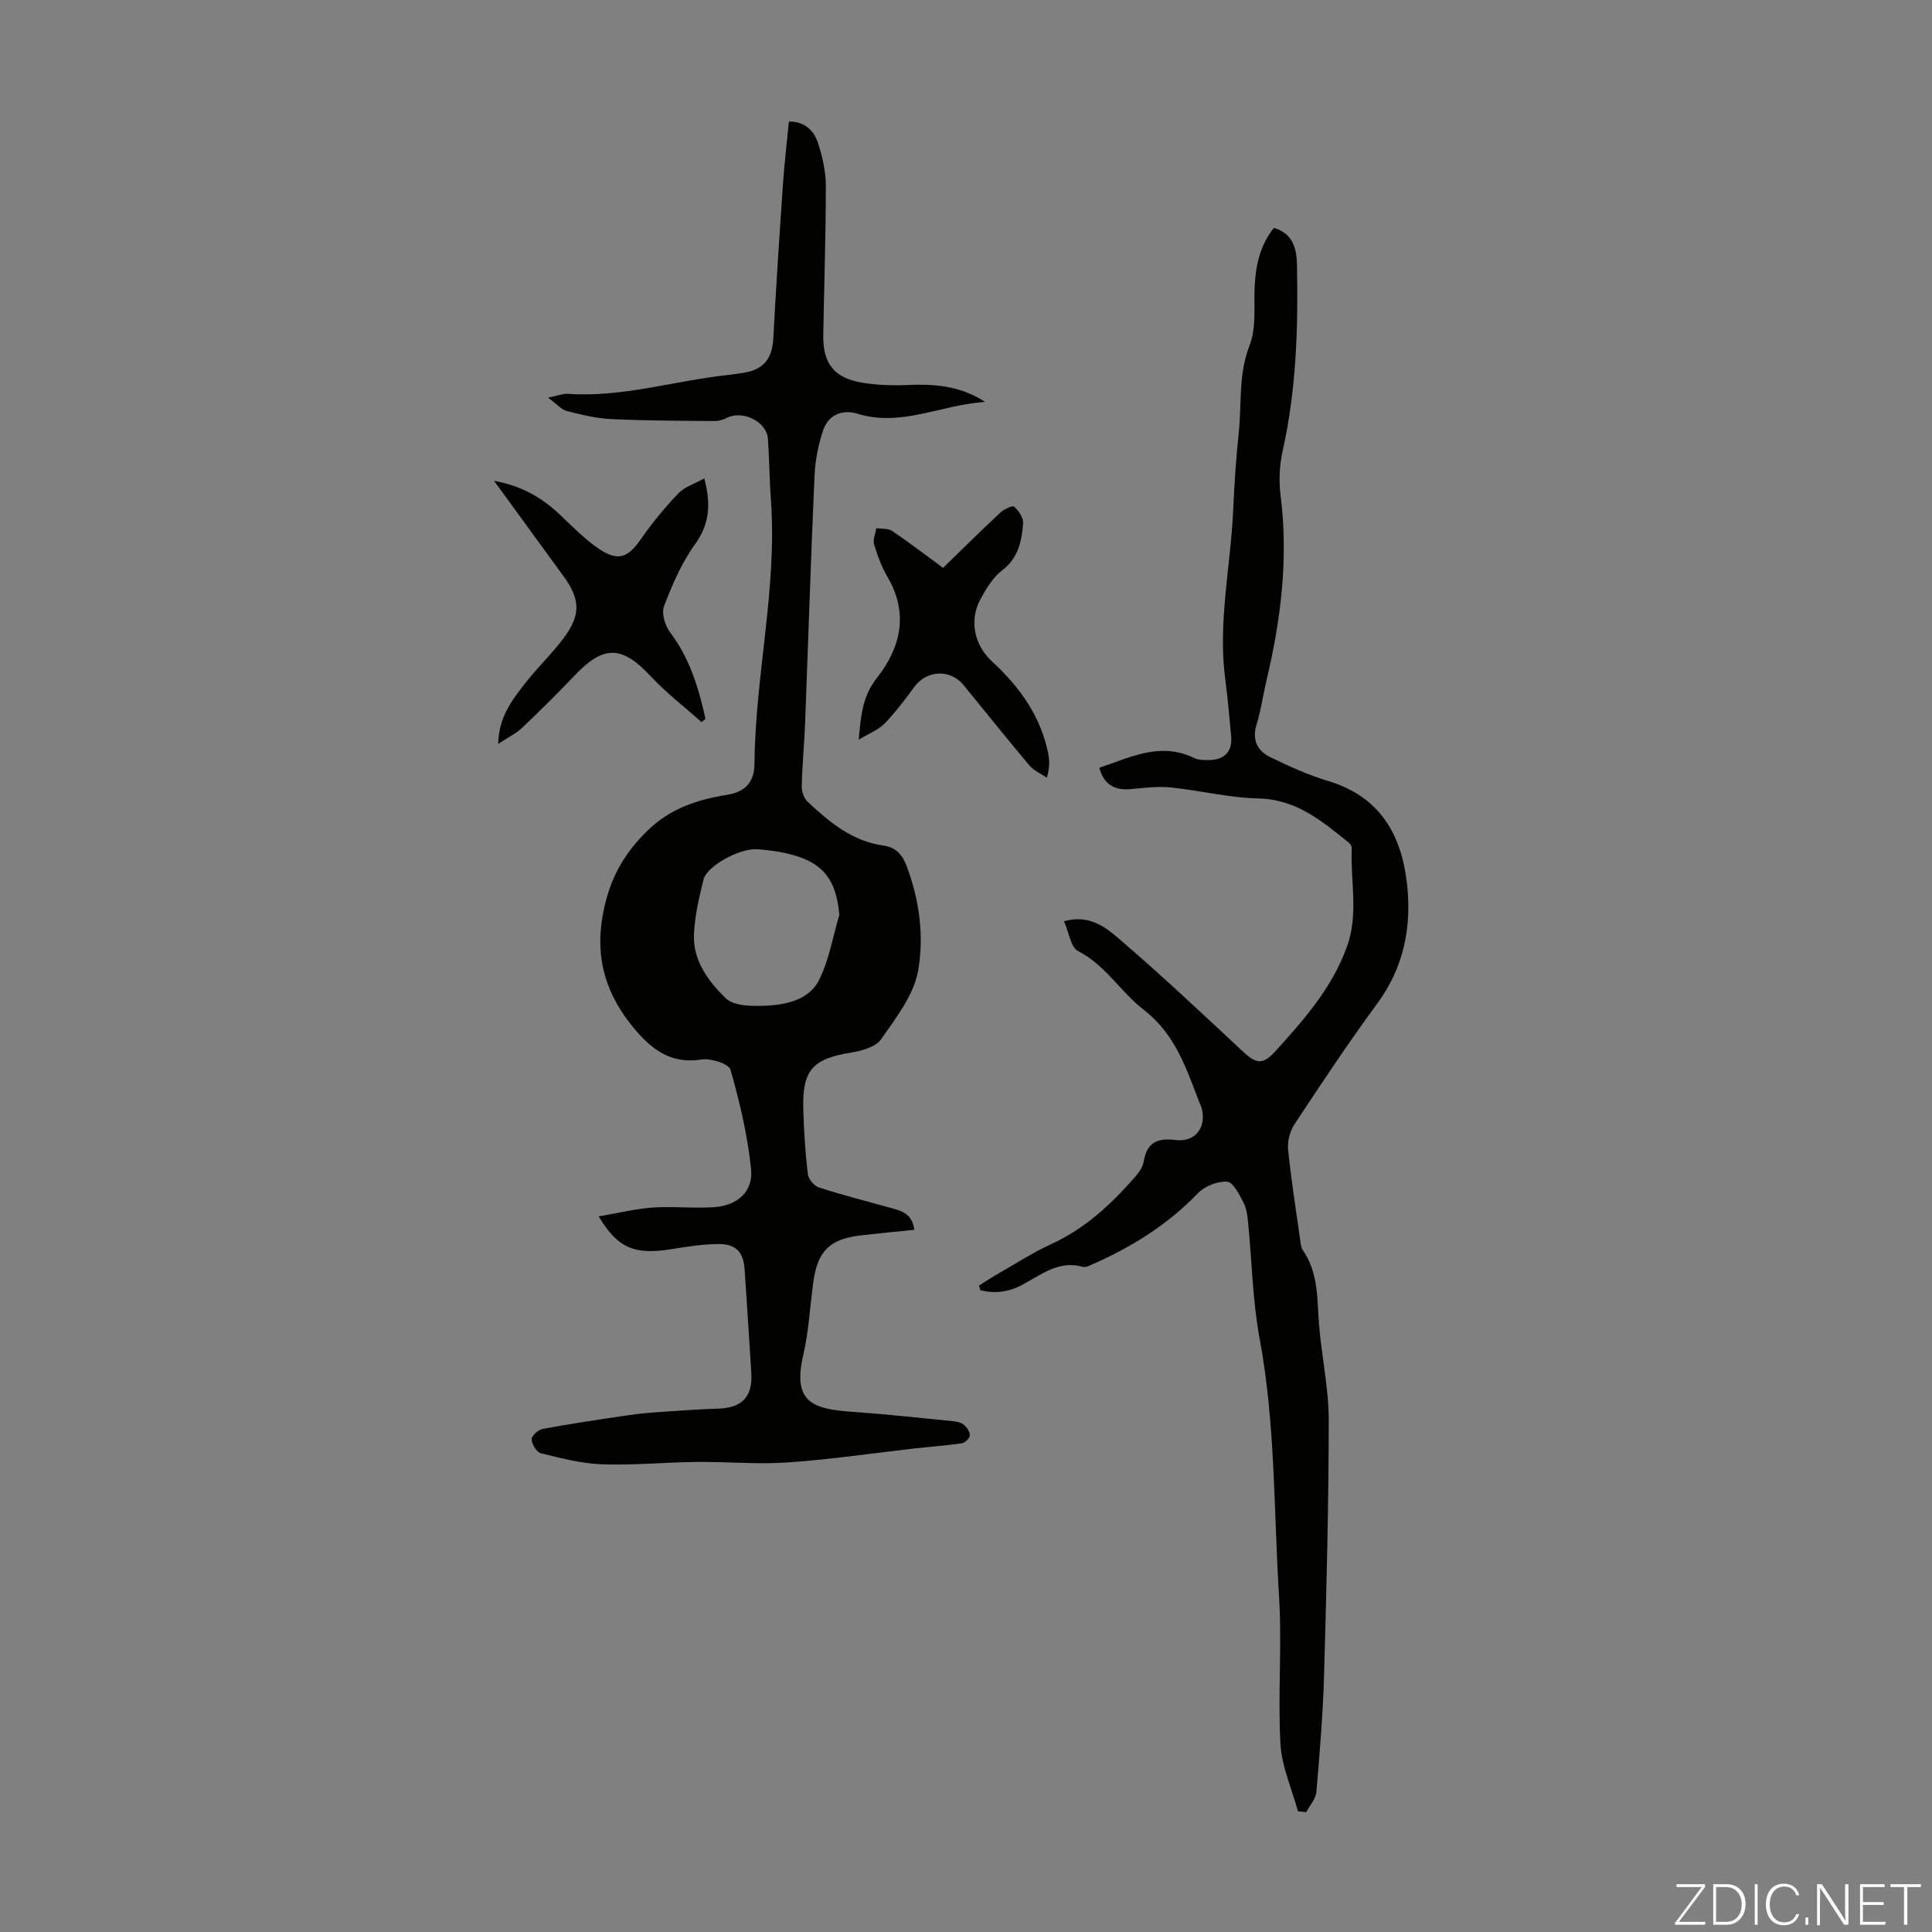 <svg enable-background="new 0 0 400 400" viewBox="0 0 400 400" xmlns="http://www.w3.org/2000/svg"><rect x="0" y="0" width="400" height="400" fill="#808080" stroke="none"/><g fill="#fbfcfa"><path d="m346.9 398 5.4-7.3h-5.2v-.6h5.9v.6l-5.4 7.2h5.5l-.1.6h-6.2v-.5z"/><path d="m354.7 390.1h2.8c2.3 0 3.9 1.6 3.9 4.1s-1.6 4.3-3.9 4.3h-2.8zm.6 7.8h2c2.2 0 3.3-1.6 3.3-3.6 0-1.8-1-3.6-3.3-3.6h-2z"/><path d="m363.9 390.1v8.4h-.6v-8.4z"/><path d="m372.5 396.3c-.4 1.3-1.4 2.3-3.2 2.3-2.4 0-3.7-1.9-3.7-4.3 0-2.3 1.2-4.3 3.7-4.3 1.8 0 2.9 1 3.2 2.4h-.6c-.4-1.1-1.1-1.8-2.5-1.8-2.1 0-3 1.9-3 3.7s.9 3.7 3 3.7c1.4 0 2.1-.7 2.5-1.7z"/><path d="m373.8 398.5v-1.5h.6v1.5z"/><path d="m376.2 398.5v-8.4h1c1.3 2 4.4 6.7 4.9 7.6-.1-1.2-.1-2.4-.1-3.8v-3.8h.7v8.4h-.9c-1.2-1.9-4.4-6.8-5-7.7.1 1.1 0 2.3 0 3.9v3.9h-.6z"/><path d="m390 394.4h-4.3v3.5h4.7l-.1.6h-5.2v-8.4h5.1v.6h-4.5v3.1h4.3z"/><path d="m394.2 390.7h-2.8v-.6h6.3v.6h-2.8v7.8h-.7z"/></g><path d="m123.95 251.84c4.13-.7 7.65-1.58 11.2-1.83 4.22-.29 8.5.21 12.72-.08 4.85-.33 8.13-3.26 7.63-7.94-.73-6.93-2.34-13.81-4.26-20.52-.35-1.24-4.11-2.42-6.06-2.11-6.1.98-10.07-1.95-13.63-6.12-6.06-7.12-8.55-14.88-6.62-24.52 1.37-6.84 4.22-11.97 9.13-16.75 4.75-4.63 10.39-6.43 16.47-7.41 4-.65 5.65-2.83 5.68-6.5.15-18.23 4.72-36.18 3.4-54.51-.3-4.23-.32-8.48-.62-12.71-.25-3.54-5.23-5.98-8.48-4.33-.77.39-1.69.67-2.54.66-7.15-.06-14.3-.06-21.43-.4-3.08-.15-6.16-.9-9.17-1.67-1.13-.29-2.04-1.41-3.9-2.77 2.08-.42 3.1-.86 4.1-.79 11.2.78 21.89-2.66 32.85-3.87 1.22-.13 2.44-.32 3.65-.51 4.03-.66 5.81-2.96 6.03-7.06.58-10.7 1.27-21.39 2.01-32.08.29-4.23.8-8.44 1.22-12.86 3.33-.02 5.2 1.9 6.04 4.49.92 2.83 1.61 5.87 1.61 8.82 0 10.29-.36 20.59-.53 30.88-.1 5.96 2.27 8.97 8.27 9.92 3.17.5 6.45.57 9.66.43 6.18-.27 11.13.59 15.56 3.51-9.29.65-17.37 5.23-26.39 2.45-3.12-.96-6.03.2-7.12 3.4-1.02 3.01-1.65 6.27-1.79 9.44-.76 16.98-1.29 33.97-1.94 50.95-.17 4.47-.61 8.94-.71 13.41-.03 1.06.49 2.45 1.25 3.16 4.51 4.24 9.29 8.18 15.71 9.06 2.64.36 3.91 2.01 4.73 4.15 2.68 7.04 3.68 14.61 2.4 21.77-.9 5.04-4.58 9.74-7.65 14.16-1.11 1.6-3.97 2.4-6.16 2.75-8.02 1.31-10.19 3.6-9.96 11.78.12 4.47.42 8.94.94 13.38.12 1.03 1.3 2.46 2.3 2.78 4.76 1.55 9.62 2.77 14.43 4.12 2.33.66 4.89 1.06 5.31 4.65-3.73.38-7.35.72-10.96 1.14-6.59.75-9.07 3.22-9.97 9.85-.67 4.99-.92 10.07-2.06 14.95-2.35 10.08 2.32 11.21 10.53 11.77 6.89.48 13.76 1.24 20.63 1.93.75.08 1.63.3 2.17.78.59.54 1.22 1.48 1.16 2.17-.06.61-1.01 1.52-1.66 1.61-3.19.47-6.43.69-9.64 1.05-8.77.99-17.52 2.3-26.32 2.91-6.33.44-12.72-.17-19.08-.1-6.48.07-12.96.72-19.42.49-4.26-.15-8.51-1.27-12.68-2.29-.88-.21-1.88-1.85-1.93-2.88-.04-.7 1.37-1.99 2.29-2.16 5.92-1.09 11.88-1.98 17.84-2.85 2.31-.34 4.64-.53 6.97-.69 3.86-.27 7.72-.53 11.59-.66 4.87-.17 7.09-2.46 6.8-7.33-.43-7.15-.9-14.3-1.38-21.44-.24-3.64-1.77-5.34-5.5-5.31-3.22.03-6.45.55-9.64 1.06-7.55 1.22-11.11-.11-15.08-6.78zm49.82-62.42c-.6-7.06-3.16-10.65-9.72-12.44-2.35-.64-4.82-.98-7.26-1.16-3.59-.27-10.43 3.47-11.13 6.27-.94 3.78-1.86 7.65-1.99 11.51-.18 5.37 3.09 9.7 6.62 13.1 1.74 1.68 5.65 1.64 8.53 1.5 4.16-.2 8.71-1.31 10.69-5.17 2.14-4.17 2.9-9.04 4.26-13.61z" fill="#010100"/><path d="m202.69 266.16c1.39-.86 2.75-1.77 4.17-2.58 3.59-2.05 7.09-4.31 10.84-6.03 7-3.2 12.41-8.28 17.36-13.95.78-.89 1.56-2.03 1.74-3.15.65-3.98 2.89-4.89 6.62-4.42 4.06.5 6.43-2.64 5.37-6.6-.11-.43-.33-.83-.49-1.25-2.73-7.01-4.93-14.03-11.49-19.1-4.75-3.66-7.9-9.24-13.61-12.18-1.52-.78-1.88-3.84-2.91-6.17 5.03-1.41 8.38 1.06 11.03 3.33 8.93 7.62 17.48 15.69 26.07 23.7 2.73 2.54 4.09 2.71 6.64-.09 5.95-6.55 11.79-13.17 14.86-21.72 2.41-6.7.69-13.54.97-20.31.02-.38-.25-.89-.55-1.13-5.56-4.46-10.87-9.03-18.76-9.2-6.11-.13-12.18-1.68-18.29-2.29-2.74-.27-5.56.14-8.34.37-3.26.26-5.37-1.02-6.32-4.43 6.42-2.15 12.59-5.42 19.6-2.04 1.04.5 2.42.49 3.62.42 2.89-.18 4.36-1.99 4.08-4.9-.37-3.9-.69-7.8-1.21-11.68-1.58-11.81 1.09-23.41 1.63-35.12.24-5.36.58-10.73 1.15-16.07.64-6.01-.11-12.07 2.24-18.05 1.45-3.67.85-8.16 1.06-12.28.22-4.33 1.09-8.4 3.97-12.06 3.84 1.1 4.71 4.17 4.78 7.47.27 12.99-.1 25.93-2.96 38.71-.67 2.97-.81 6.21-.43 9.23 1.65 12.98.08 25.66-2.91 38.26-.72 3.04-1.14 6.17-2.06 9.15-.98 3.18.15 5.44 2.79 6.73 3.89 1.91 7.9 3.73 12.04 4.97 10.58 3.18 15.11 10.91 16.29 21.1 1.05 9.05-.59 17.47-6.2 25.07-5.97 8.1-11.53 16.51-17.08 24.91-.94 1.43-1.48 3.52-1.31 5.22.62 6.23 1.61 12.42 2.49 18.62.11.77.16 1.65.58 2.25 3.32 4.82 2.9 10.39 3.37 15.81.56 6.44 1.97 12.86 1.97 19.29-.01 17.65-.47 35.3-.97 52.95-.23 8.04-.9 16.07-1.59 24.09-.13 1.44-1.36 2.79-2.09 4.18-.57-.06-1.15-.13-1.72-.19-1.27-4.65-3.37-9.26-3.63-13.96-.56-10.16.35-20.4-.29-30.54-1.11-17.8-.73-35.7-4.02-53.37-1.47-7.87-1.58-16-2.38-24-.14-1.44-.33-2.98-.99-4.22-.86-1.64-2.14-4.19-3.36-4.26-2-.11-4.65.93-6.06 2.41-6.33 6.58-13.86 11.23-22.13 14.84-.51.22-1.15.53-1.61.4-4.93-1.43-8.57 1.51-12.44 3.62-2.87 1.57-5.79 1.99-8.86 1.19-.09-.34-.18-.65-.27-.95z" fill="#010100"/><path d="m102.28 99.54c5.81 1.07 9.95 3.53 13.61 6.98 2.67 2.52 5.26 5.24 8.31 7.24 3.85 2.53 5.89 1.59 8.43-2.06 2.34-3.37 4.98-6.58 7.81-9.55 1.3-1.36 3.37-1.99 5.37-3.1 1.4 5.25 1.16 9.4-1.95 13.69-2.76 3.81-4.68 8.33-6.38 12.76-.56 1.46.2 4.03 1.25 5.41 4.09 5.4 5.93 11.55 7.33 17.92-.27.23-.54.46-.81.68-3.53-3.15-7.33-6.07-10.55-9.52-5.92-6.34-9.7-6.48-15.7-.17-3.54 3.73-7.2 7.35-10.93 10.89-1.24 1.17-2.86 1.94-4.92 3.3.11-5.51 2.81-8.96 5.41-12.34 2.58-3.36 5.73-6.3 8.24-9.7 3.51-4.75 3.31-7.96-.15-12.7-4.67-6.43-9.34-12.84-14.37-19.73z" fill="#010100"/><path d="m177.79 153.13c.46-5.21.85-9.07 3.76-12.77 4.91-6.23 6.64-13.31 2.22-20.87-1.23-2.1-2.1-4.45-2.8-6.79-.29-.99.29-2.24.47-3.36 1.11.18 2.44.03 3.29.6 3.51 2.37 6.87 4.95 10.52 7.63 4-3.88 7.87-7.72 11.85-11.44.76-.71 2.55-1.53 2.88-1.23.93.85 1.94 2.32 1.85 3.45-.31 3.64-.95 7.13-4.3 9.69-1.95 1.49-3.38 3.87-4.58 6.1-2.33 4.35-1.21 9.45 2.43 12.8 5.71 5.26 10.1 11.33 11.65 19.11.28 1.4.29 2.85-.28 4.96-1.23-.83-2.71-1.45-3.63-2.54-4.61-5.47-9.07-11.07-13.6-16.6-2.81-3.43-7.69-3.15-10.28.42-1.9 2.61-3.87 5.21-6.11 7.53-1.26 1.29-3.12 1.98-5.34 3.31z" fill="#010100"/></svg>